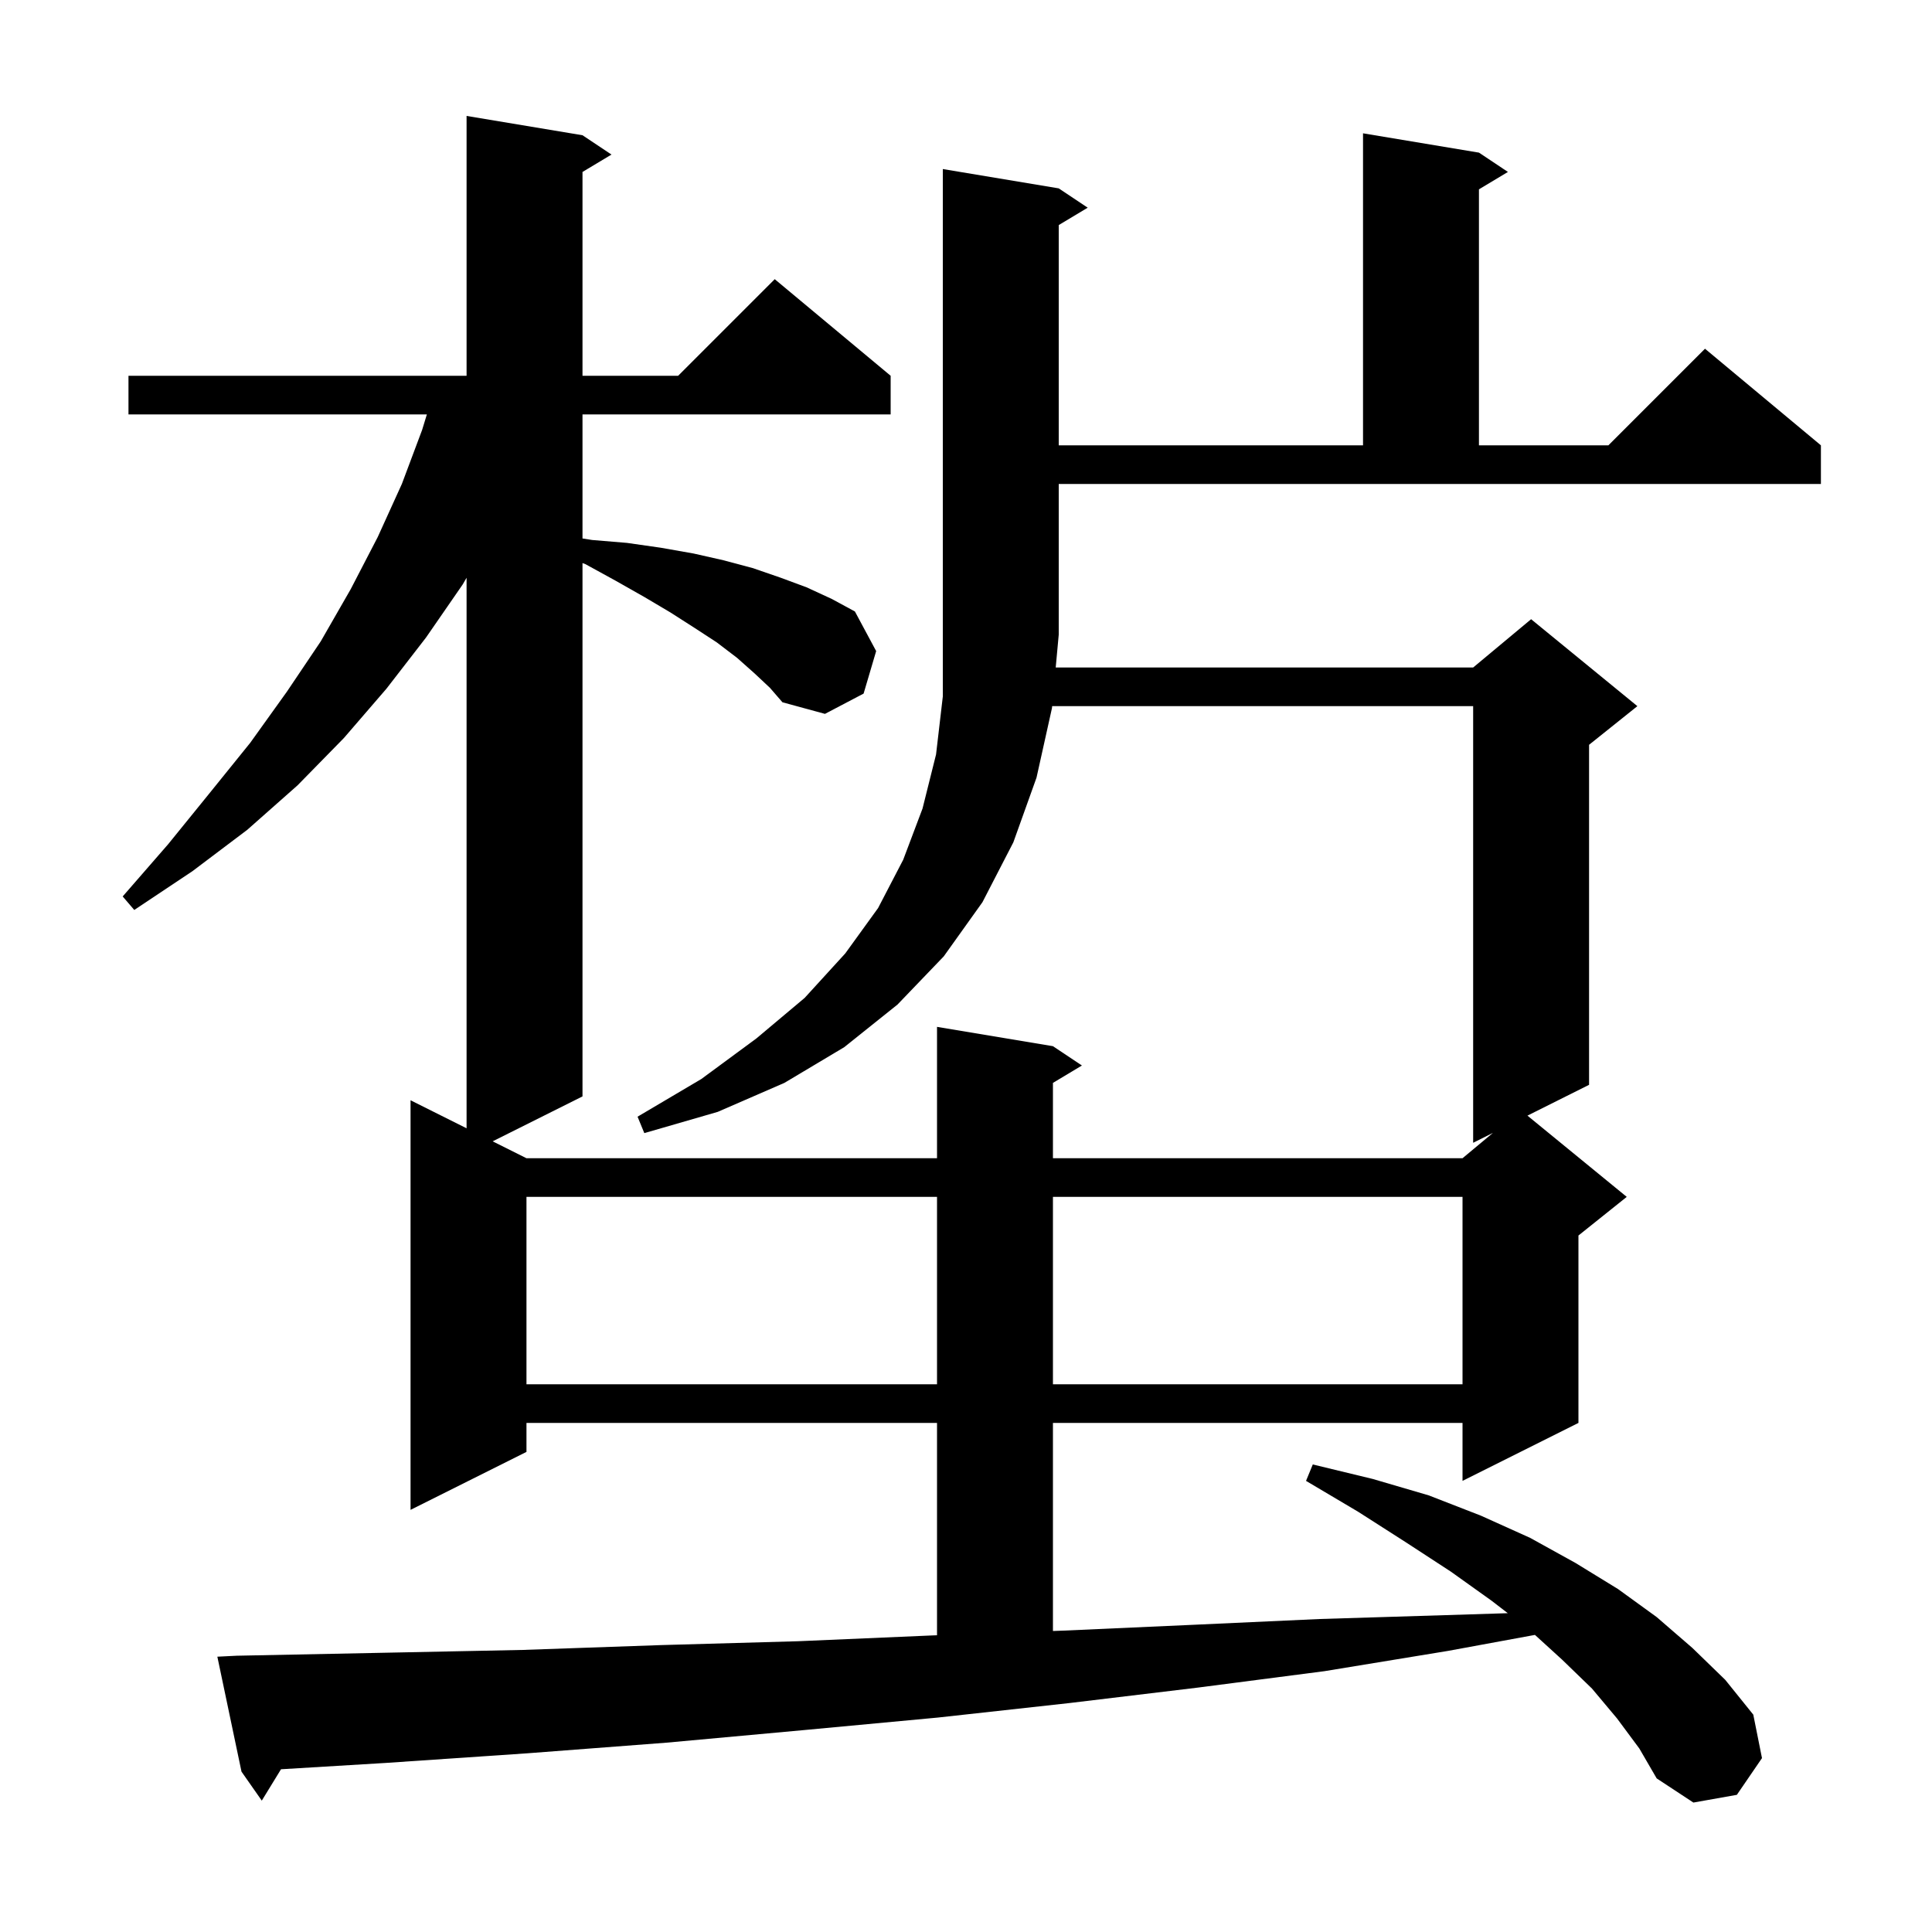 <svg xmlns="http://www.w3.org/2000/svg" xmlns:xlink="http://www.w3.org/1999/xlink" version="1.1" baseProfile="full" viewBox="0 0 200 200" width="200" height="200"><g fill="currentColor"><path d="M 78.1 69.7 L 76.3 68.1 L 74.2 66.5 L 71.9 65.0 L 69.4 63.4 L 66.7 61.8 L 63.7 60.1 L 60.6 58.4 L 60.3 58.289 L 60.3 113.5 L 51.0 118.15 L 54.5 119.9 L 97.0 119.9 L 97.0 106.3 L 109.0 108.3 L 112.0 110.3 L 109.0 112.1 L 109.0 119.9 L 151.4 119.9 L 154.55 117.275 L 152.5 118.3 L 152.5 73.1 L 108.918 73.1 L 108.9 73.3 L 107.3 80.5 L 104.9 87.2 L 101.7 93.4 L 97.7 99.0 L 92.9 104.0 L 87.4 108.4 L 81.2 112.1 L 74.3 115.1 L 66.7 117.3 L 66.0 115.6 L 72.6 111.7 L 78.3 107.5 L 83.3 103.3 L 87.5 98.7 L 90.9 94.0 L 93.5 89.0 L 95.5 83.7 L 96.9 78.1 L 97.6 72.1 L 97.6 17.5 L 109.6 19.5 L 112.6 21.5 L 109.6 23.3 L 109.6 46.1 L 141.1 46.1 L 141.1 13.8 L 153.1 15.8 L 156.1 17.8 L 153.1 19.6 L 153.1 46.1 L 166.5 46.1 L 176.5 36.1 L 188.5 46.1 L 188.5 50.1 L 109.6 50.1 L 109.6 65.7 L 109.287 69.1 L 152.5 69.1 L 158.5 64.1 L 169.5 73.1 L 164.5 77.1 L 164.5 112.3 L 158.121 115.49 L 168.4 123.9 L 163.4 127.9 L 163.4 147.3 L 151.4 153.3 L 151.4 147.3 L 109.0 147.3 L 109.0 168.84 L 110.1 168.8 L 123.5 168.2 L 136.6 167.6 L 149.6 167.2 L 156.084 166.996 L 154.4 165.7 L 150.2 162.7 L 145.6 159.7 L 140.6 156.5 L 135.2 153.3 L 135.9 151.6 L 142.1 153.1 L 147.9 154.8 L 153.3 156.9 L 158.4 159.2 L 163.1 161.8 L 167.5 164.5 L 171.5 167.4 L 175.2 170.6 L 178.6 173.9 L 181.5 177.5 L 182.4 182.0 L 179.8 185.8 L 175.3 186.6 L 171.5 184.1 L 169.7 181.0 L 167.4 177.9 L 164.8 174.8 L 161.7 171.8 L 158.897 169.245 L 149.9 170.9 L 137.1 173.0 L 124.0 174.7 L 110.7 176.3 L 97.1 177.8 L 83.2 179.1 L 69.0 180.4 L 54.6 181.5 L 39.9 182.5 L 29.09 183.153 L 27.1 186.4 L 25.0 183.4 L 22.5 171.5 L 24.5 171.4 L 39.4 171.1 L 54.1 170.8 L 68.4 170.3 L 82.6 169.9 L 96.5 169.3 L 97.0 169.282 L 97.0 147.3 L 54.5 147.3 L 54.5 150.3 L 42.5 156.3 L 42.5 113.9 L 48.3 116.8 L 48.3 59.809 L 47.9 60.5 L 44.1 66.0 L 40.0 71.3 L 35.6 76.4 L 30.8 81.3 L 25.6 85.9 L 19.9 90.2 L 13.9 94.2 L 12.7 92.8 L 17.4 87.4 L 21.7 82.1 L 25.9 76.9 L 29.7 71.6 L 33.2 66.4 L 36.3 61.0 L 39.1 55.6 L 41.6 50.1 L 43.7 44.5 L 44.189 42.9 L 13.3 42.9 L 13.3 38.9 L 48.3 38.9 L 48.3 12.0 L 60.3 14.0 L 63.3 16.0 L 60.3 17.8 L 60.3 38.9 L 70.2 38.9 L 80.2 28.9 L 92.2 38.9 L 92.2 42.9 L 60.3 42.9 L 60.3 55.742 L 61.3 55.9 L 64.9 56.2 L 68.4 56.7 L 71.8 57.3 L 74.9 58.0 L 77.9 58.8 L 80.8 59.8 L 83.5 60.8 L 86.1 62.0 L 88.5 63.3 L 90.7 67.4 L 89.4 71.8 L 85.4 73.9 L 81.0 72.7 L 79.7 71.2 Z M 54.5 123.9 L 54.5 143.3 L 97.0 143.3 L 97.0 123.9 Z M 109.0 123.9 L 109.0 143.3 L 151.4 143.3 L 151.4 123.9 Z "/></g></svg>